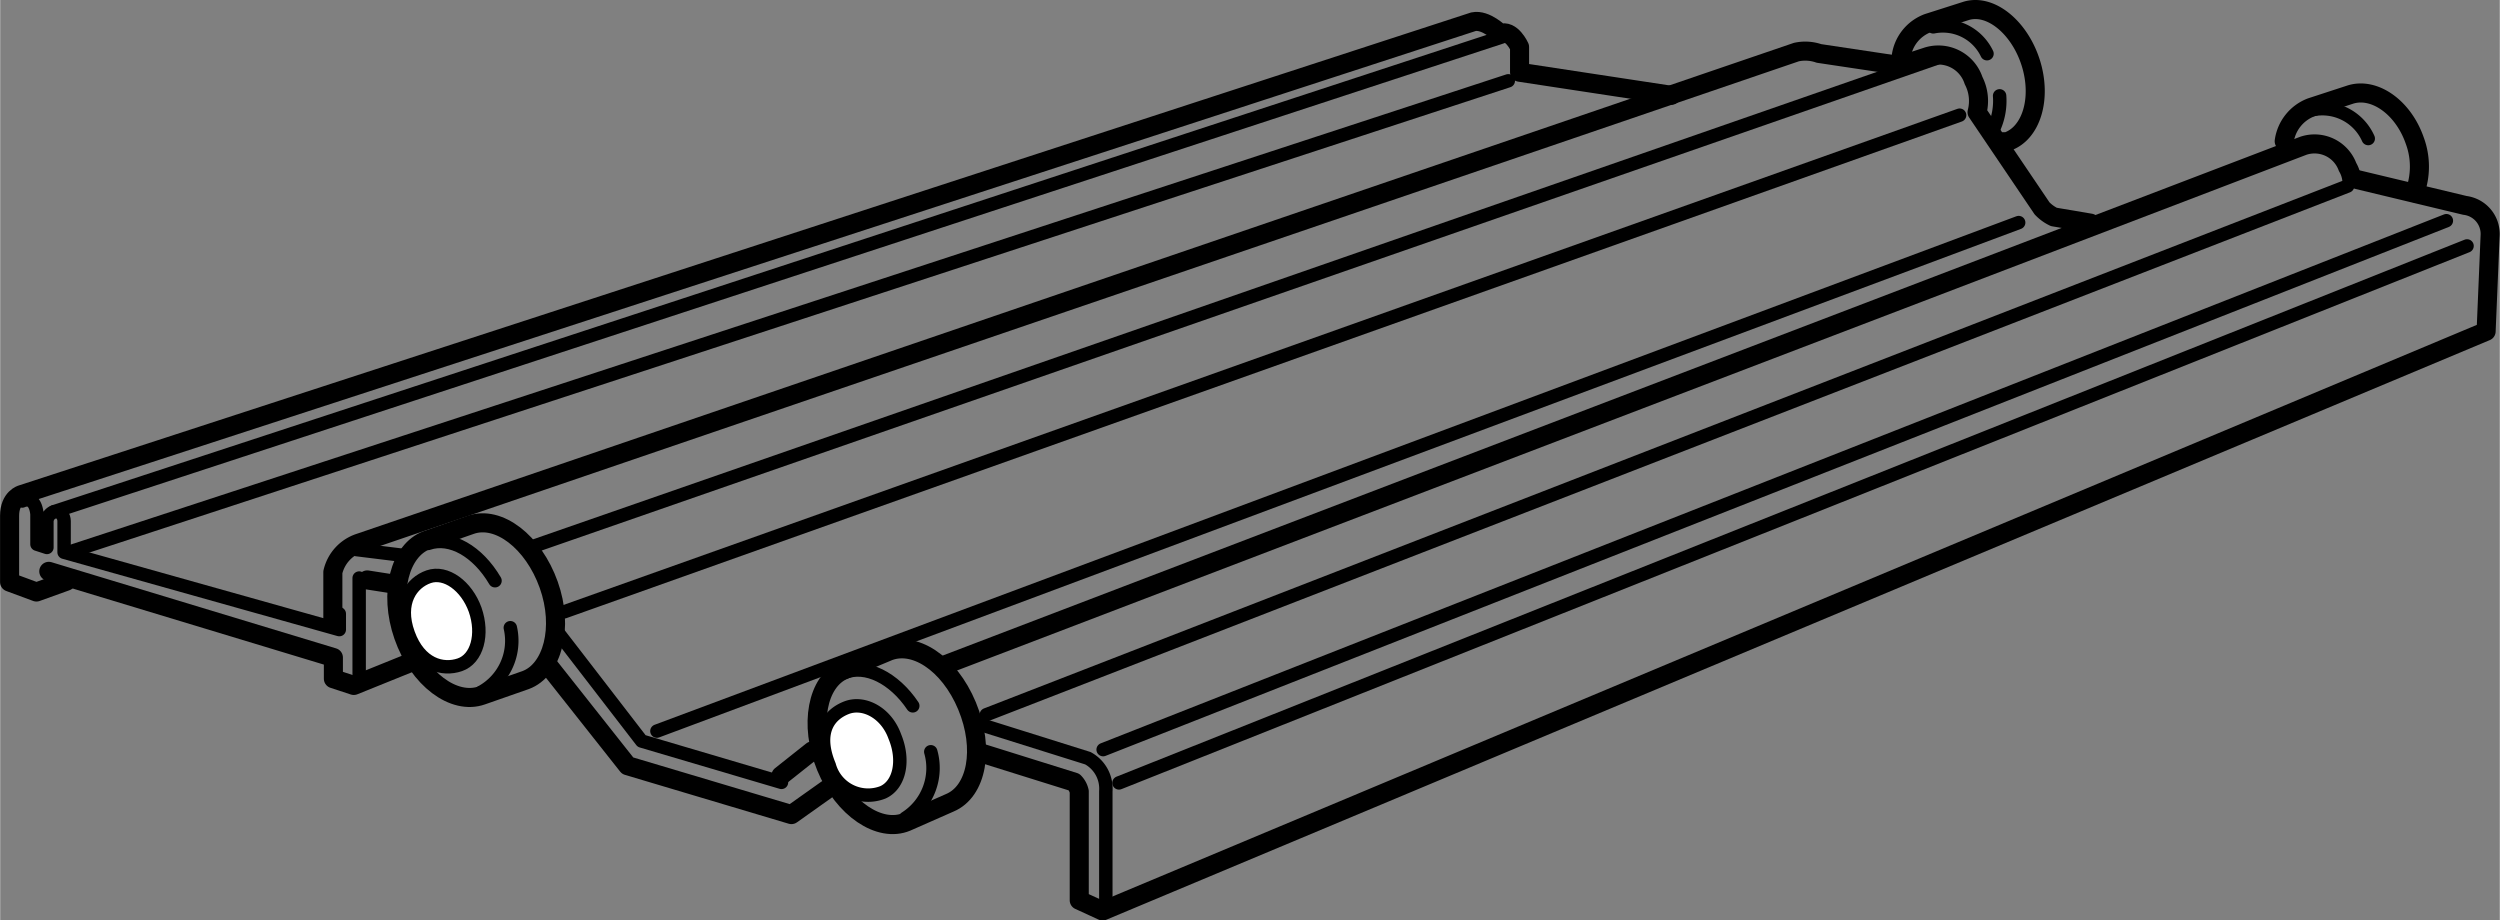 <svg id="レイヤー_2" data-name="レイヤー 2" xmlns="http://www.w3.org/2000/svg" width="32.84mm" height="12.09mm" viewBox="0 0 93.1 34.28"><rect x="0" y="0" width="93.1" height="34.28" fill="#808080" stroke="none"/><defs><style>.cls-1,.cls-2{fill:none;}.cls-1,.cls-2,.cls-3{stroke:#000;stroke-linecap:round;stroke-linejoin:round;}.cls-1,.cls-3{stroke-width:0.5px;}.cls-2{stroke-width:0.71px;}.cls-3{fill:#fff;}</style></defs><line class="cls-1" x1="75.18" y1="8.29" x2="24.46" y2="27.23"/><polyline class="cls-2" points="1.81 21.28 12.41 24.49 12.41 25.28 13.17 25.53 15.2 24.71"/><line class="cls-1" x1="56.17" y1="3.01" x2="2.55" y2="20.57"/><path class="cls-2" d="M62.24,3.55l-5.65-.86V1.75s-.3-.67-.72-.5c0,0-.54-.54-1-.44L.8,18.42s-.45.12-.45.79v2.47l1,.37,1.11-.4"/><path class="cls-2" d="M70.74,2.44l-3-.45a1.55,1.55,0,0,0-.84-.05L13.39,20.22a1.5,1.5,0,0,0-1,1.09v1.8"/><path class="cls-2" d="M36.61,28.07,40,29.13a.71.71,0,0,1,.19.35v4.05l.87.4L92.59,12.34l.15-3.58a1.07,1.07,0,0,0-.94-1.11l-4.17-1"/><polyline class="cls-2" points="30.78 29.41 29.47 30.34 23.37 28.52 20.46 24.84"/><line class="cls-2" x1="13.67" y1="21.6" x2="14.63" y2="21.75"/><line class="cls-1" x1="13.37" y1="21.53" x2="13.37" y2="25.46"/><line class="cls-2" x1="29.08" y1="28.89" x2="30.24" y2="27.97"/><polyline class="cls-1" points="20.83 23.63 23.89 27.6 29.1 29.14"/><path class="cls-1" d="M12.63,22.86v.59L2.38,20.57V19.4s0-.37-.37-.34"/><path class="cls-2" d="M87.58,6.64a1.17,1.17,0,0,0-.15-.42,1.31,1.31,0,0,0-1.65-.79L35.2,24.76"/><path class="cls-2" d="M70.86,2.41l.89-.29A1.38,1.38,0,0,1,73.5,3a1.66,1.66,0,0,1,.13,1.18l2.42,3.58a1.5,1.5,0,0,0,.44.32l1.36.23"/><line class="cls-1" x1="72.12" y1="2.17" x2="19.94" y2="20.32"/><line class="cls-1" x1="72.98" y1="4.29" x2="21" y2="22.79"/><line class="cls-1" x1="87.43" y1="6.93" x2="36.73" y2="26.62"/><line class="cls-1" x1="91.11" y1="8.22" x2="41.08" y2="27.92"/><line class="cls-1" x1="91.88" y1="9.16" x2="41.67" y2="29.16"/><path class="cls-1" d="M36.56,27l3.95,1.24a1.29,1.29,0,0,1,.67,1.23v4.22"/><path class="cls-1" d="M34.66,28a2.21,2.21,0,0,1-.94,2.47"/><path class="cls-1" d="M31.42,25.06c.82-.35,1.88.2,2.57,1.23"/><path class="cls-2" d="M35.37,29.9c1-.42,1.31-2,.64-3.61s-2-2.46-3-2l-1.58.66c-1,.42-1.31,2.05-.67,3.61s2,2.47,3,2.05Z"/><path class="cls-3" d="M33.32,27.43c.37.89.18,1.8-.44,2.08a1.5,1.5,0,0,1-2-1c-.52-1.26,0-1.9.64-2.15S33,26.54,33.32,27.43Z"/><path class="cls-1" d="M19,23.38a2.18,2.18,0,0,1-1.08,2.4"/><path class="cls-1" d="M15.94,20.24c.84-.29,1.85.3,2.49,1.39"/><path class="cls-2" d="M19.57,25.33c1-.37,1.43-1.95.86-3.55s-1.87-2.6-2.91-2.23l-1.63.57c-1,.37-1.43,1.95-.87,3.56s1.88,2.59,2.92,2.22Z"/><path class="cls-3" d="M17.69,22.71c.32.92.07,1.83-.57,2.05s-1.5,0-1.92-1.16.12-1.9.76-2.12S17.37,21.82,17.69,22.71Z"/><path class="cls-1" d="M86.1,4.09a1.87,1.87,0,0,1,2.1,1.07"/><path class="cls-2" d="M89.93,7.18a2.79,2.79,0,0,0,0-1.95c-.44-1.26-1.53-2-2.42-1.7L86.07,4a1.58,1.58,0,0,0-1,1.26"/><path class="cls-1" d="M74.47,3.57a2.46,2.46,0,0,1-.23,1.24"/><path class="cls-1" d="M72,1A1.82,1.82,0,0,1,74,2"/><path class="cls-2" d="M74.61,5.28l.13,0c.91-.3,1.31-1.61.89-2.94S74.12.12,73.21.41L71.8.86a1.55,1.55,0,0,0-1,1.28"/><line class="cls-1" x1="13.27" y1="20.47" x2="15.05" y2="20.69"/><path class="cls-1" d="M.82,18.66c.52-.22.55.5.55.5v1.11l.37.12v-1A.42.42,0,0,1,2,19.06L55.92,1.38"/></svg>